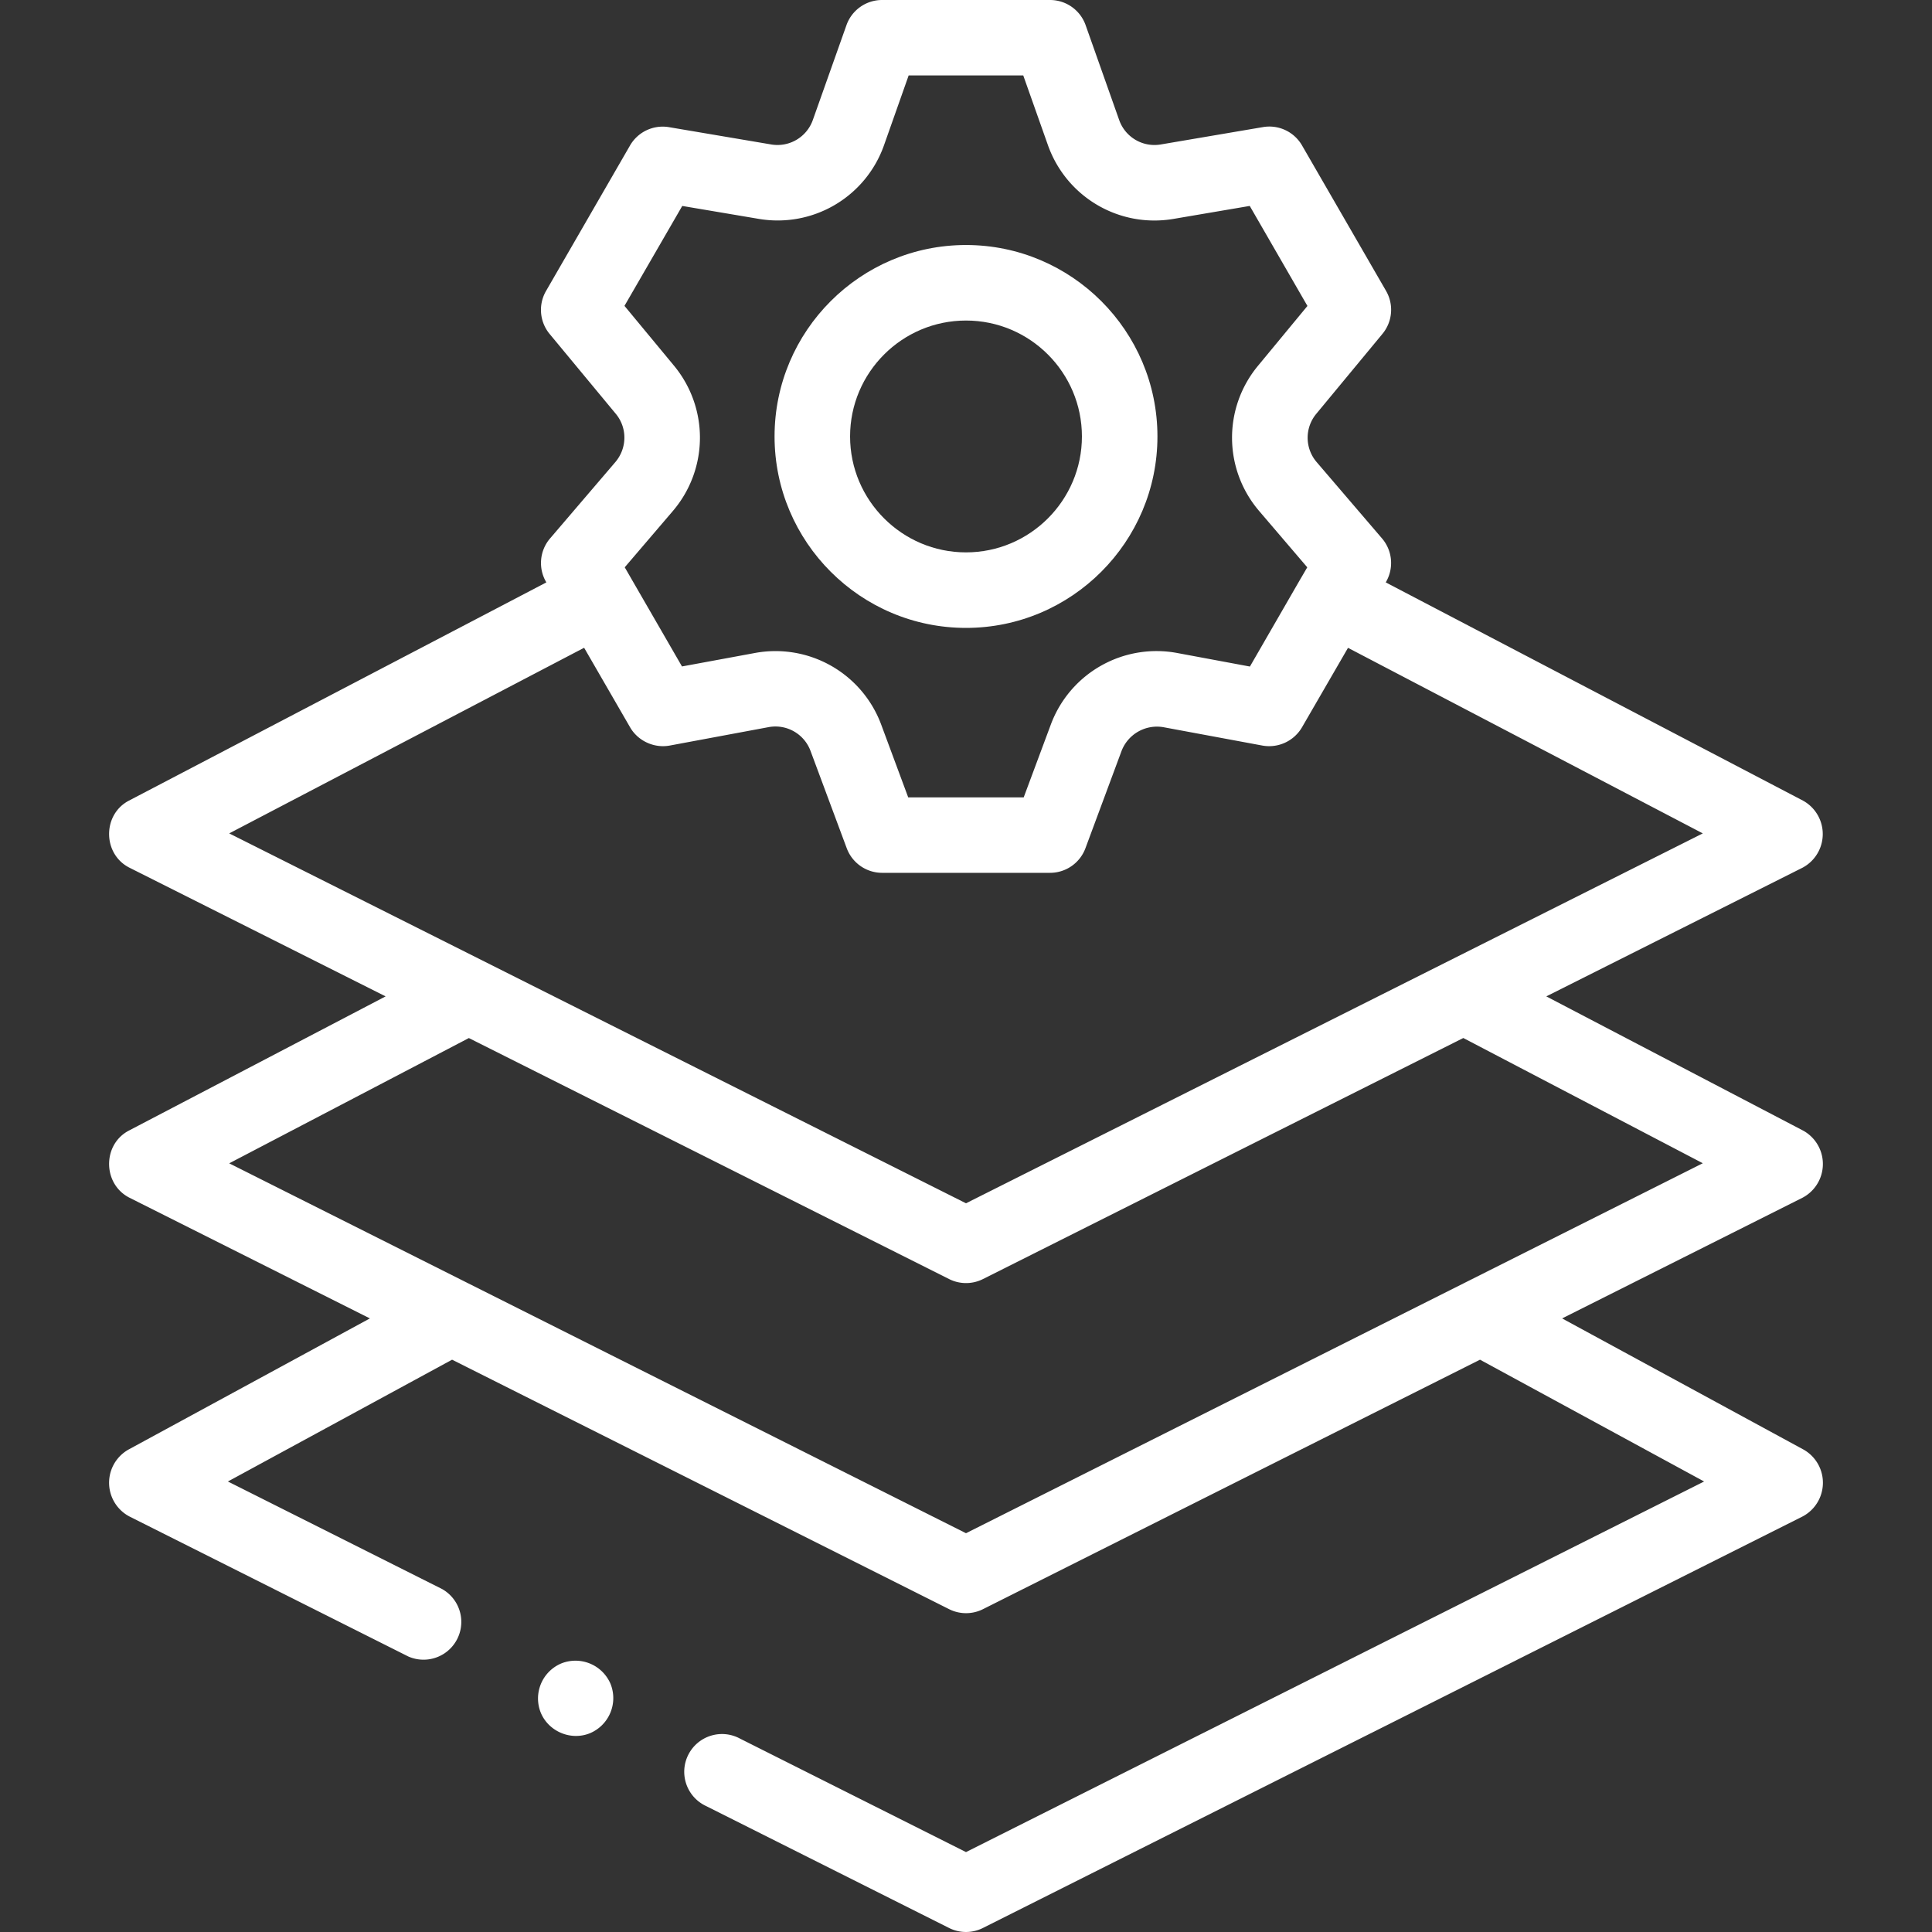 <svg width="22" height="22" viewBox="0 0 22 22" fill="none"
    xmlns="http://www.w3.org/2000/svg">
    <rect x="0" y="0" width="22" height="22" fill="#333333" stroke="none"/>
    <g clip-path="url(#build-documentation)" fill="#fff">
        <path d="M11 7.15c1.202 0 2.18-.979 2.18-2.18 0-1.202-.978-2.18-2.18-2.18-1.202 0-2.18.978-2.18 2.18 0 1.201.978 2.18 2.18 2.18Zm0-3.5c.728 0 1.32.592 1.32 1.32 0 .727-.592 1.32-1.32 1.32-.728 0-1.32-.593-1.32-1.32 0-.728.592-1.32 1.32-1.32Z"/>
        <path d="m20.538 16.507-2.75-1.494 2.737-1.374a.434.434 0 0 0 .007-.765l-2.924-1.528 2.917-1.465a.434.434 0 0 0 .006-.764L15.78 6.632l.003-.006a.43.43 0 0 0-.045-.494l-.745-.87a.426.426 0 0 1-.004-.55l.753-.91a.43.43 0 0 0 .041-.49l-.956-1.655a.43.43 0 0 0-.444-.21l-1.165.198a.426.426 0 0 1-.474-.279l-.382-1.08A.43.43 0 0 0 11.956 0h-1.912a.43.43 0 0 0-.405.286l-.383 1.08a.427.427 0 0 1-.474.279l-1.164-.197a.43.43 0 0 0-.444.209l-.956 1.656a.43.43 0 0 0 .04.489l.754.91c.133.16.13.391-.005.55l-.744.87a.43.43 0 0 0-.045.494l.003.006-4.753 2.485c-.304.159-.3.61.007.764l2.916 1.465-2.923 1.528c-.304.159-.3.61.007.765l2.737 1.374-2.75 1.494a.434.434 0 0 0 .013.762l3.173 1.593a.43.43 0 0 0 .385-.768L2.595 16.87l2.553-1.387 5.66 2.841a.43.43 0 0 0 .385 0l5.66-2.841 2.552 1.387L11 21.09l-2.573-1.292a.43.43 0 1 0-.386.768l2.766 1.388a.429.429 0 0 0 .386 0l9.332-4.685a.434.434 0 0 0 .013-.762ZM7.768 2.345l.87.147a1.284 1.284 0 0 0 1.429-.84l.28-.793h1.305l.281.794c.21.591.81.944 1.428.84l.87-.148.657 1.139-.562.68c-.4.482-.395 1.179.013 1.656l.547.64-.074.127-.002.003-.577 1-.827-.154a1.284 1.284 0 0 0-1.441.817l-.308.827h-1.315l-.307-.827a1.284 1.284 0 0 0-1.44-.817l-.829.153-.577-.999-.001-.002-.074-.128.547-.64a1.285 1.285 0 0 0 .013-1.657l-.563-.68.658-1.138ZM6.652 7.377l.523.905c.09.156.274.24.45.208l1.127-.21a.426.426 0 0 1 .478.272l.412 1.107a.43.43 0 0 0 .403.28h1.912a.43.43 0 0 0 .403-.28l.411-1.107a.432.432 0 0 1 .479-.271l1.126.209a.433.433 0 0 0 .45-.208l.524-.905L19.39 9.49 11 13.702 2.61 9.49 6.65 7.377ZM5.338 11.82l.01.005 5.46 2.74a.429.429 0 0 0 .385 0l5.46-2.74.01-.005 2.727 1.426L11 17.459l-8.39-4.212 2.728-1.426Z"/>
        <path d="M6.952 19.174a.434.434 0 0 0-.561-.232.433.433 0 0 0-.233.561c.09.216.345.322.561.233a.434.434 0 0 0 .233-.562Z"/>
    </g>
    <defs>
        <clipPath id="build-documentation">
            <path fill="#fff" d="M0 0h22v22H0z"/>
        </clipPath>
    </defs>
</svg>